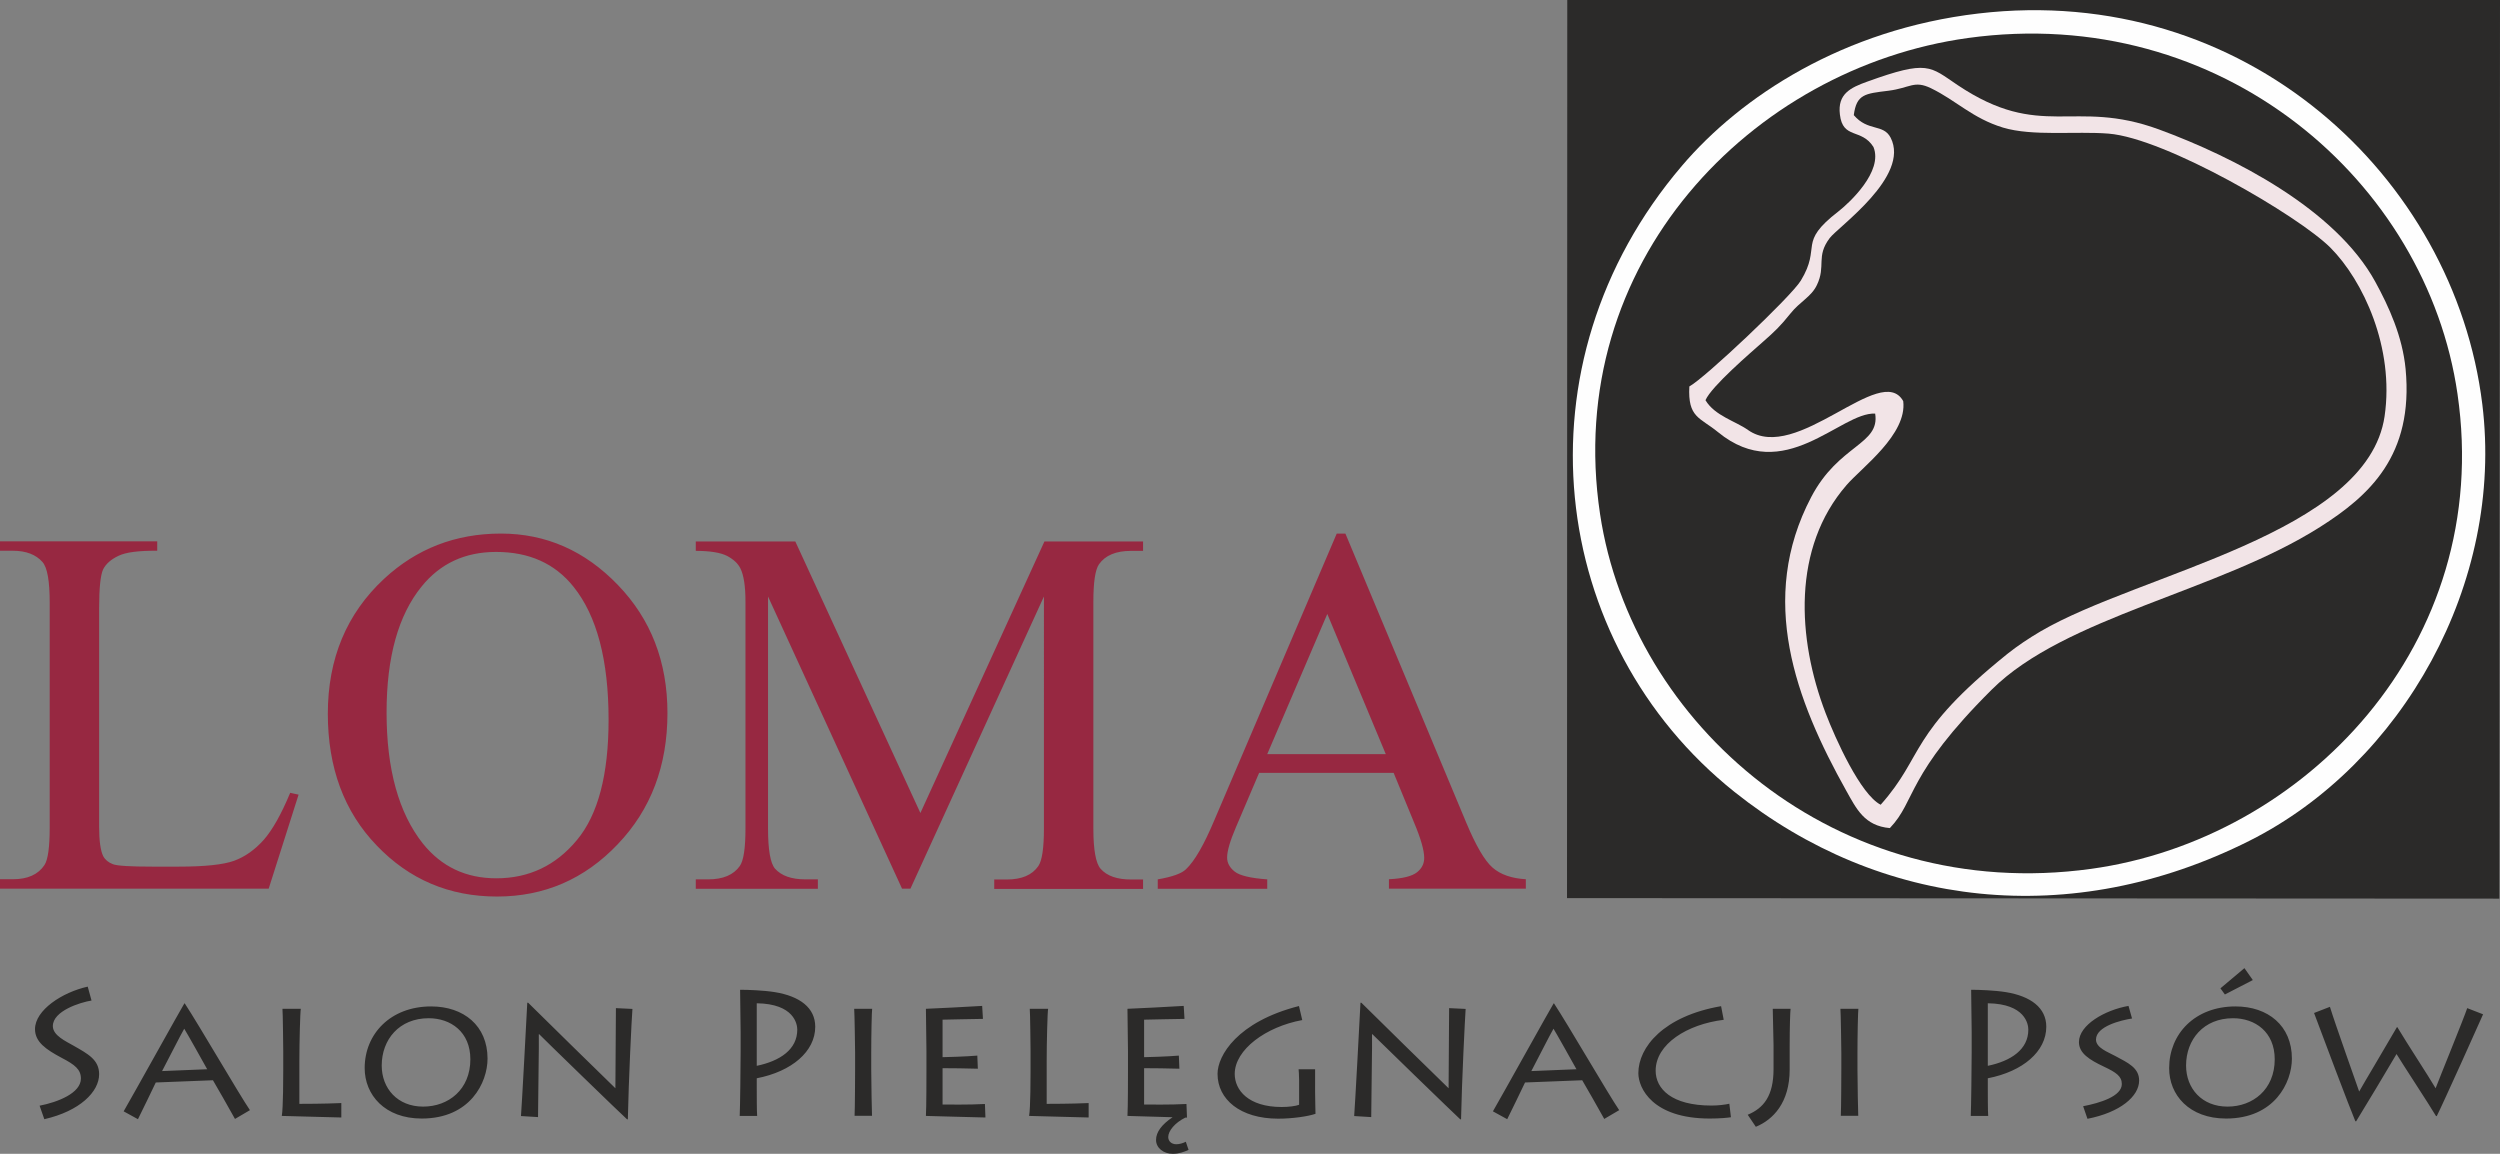 <?xml version="1.0" encoding="utf-8"?>
<!-- Generator: Adobe Illustrator 22.0.0, SVG Export Plug-In . SVG Version: 6.00 Build 0)  -->
<svg version="1.1" id="Warstwa_1" xmlns="http://www.w3.org/2000/svg" xmlns:xlink="http://www.w3.org/1999/xlink" x="0px" y="0px"
	 viewBox="0 0 1906.5 879.9" style="enable-background:new 0 0 1906.5 879.9;" xml:space="preserve">
<rect x="0" y="0" width="1906.5" height="879.9" fill="#808080" stroke="none"/>
<style type="text/css">
	.st0{fill:#2B2A29;}
	.st1{fill:#FEFEFE;}
	.st2{fill:#F2E4E7;}
	.st3{fill:#972841;}
</style>
<g id="Warstwa_x0020_1">
	<g id="_1737172901280">
		<g>
			<polygon class="st0" points="1906.5,0 1195.2,0 1195,684.9 1906,685.3 			"/>
			<path class="st1" d="M1508.7,10.3c-103,12.1-181,63.2-226.1,116.2c-129,151.3-102,364,40.1,477.4
				c111.2,88.7,256.7,105.7,392.9,37.2c116.3-58.5,194.2-196.4,177.4-332.9C1871.7,134.8,1711.8-13.6,1508.7,10.3z"/>
			<path class="st0" d="M1500.6,29c-164.4,22.8-309.2,171.3-280.4,363c24.1,160.3,180,297.4,374.4,270.6
				c162.4-22.4,307.3-171.2,279.5-362.1C1850.6,138.1,1694.1,2.2,1500.6,29z"/>
			<path class="st2" d="M1428.7,112.1c7.6,18.6-18.4,42.6-26.7,49.1c-31.7,24.5-12.5,26.1-28.7,52.8c-7.3,12.1-73.4,74.5-85,80.7
				c-1.3,23.9,8,23.5,21.8,34.8c50.5,41.4,93.4-15.4,119.9-14.1c3.8,23.8-27.7,23.4-48.8,63.7c-40.8,77.7-12,154.7,26.8,224
				c7.7,13.7,13.8,26.7,33.2,28.4c20.2-21.1,12.1-40.3,77.7-105.6c56-55.7,172.4-74.5,250.5-124.1c37.3-23.7,71.4-54.3,65.1-120.5
				c-2.4-24.7-12.6-47.2-23.1-66.4c-30.2-55.3-107.5-95.1-165-116.2c-65.3-23.9-89.8,8.8-153.5-33.8c-21.3-14.3-22.5-19.4-68.8-2.7
				c-12.9,4.6-22.9,9.4-21,25.1C1405.3,106.5,1419.6,97.6,1428.7,112.1z"/>
			<path class="st0" d="M1413.7,87.8c10.8,12.7,22.5,6.4,28.1,17.2c15.1,29.5-40.1,68-46.5,76.6c-10.6,14.1-2.7,21.1-9.7,35.7
				c-4.3,9.1-12.8,12.5-20.3,21.9c-7.6,9.5-11.7,13.4-20.9,21.5c-9.1,8.1-39.2,33.8-43.8,44.5c7.1,11.9,23,16,32.4,22.7
				c37,26.2,101.5-52.3,118.4-22c3.1,25.4-31.5,50.5-43.2,64c-41.6,47.9-37.7,117.1-16,173.9c7.6,19.9,26.7,62.1,42,69.9
				c33.8-38,20.4-53.7,96.7-115.1c7.4-5.9,16.2-11.8,25.2-17.1c75.7-44.3,249.3-74.5,262.4-164.1c7.6-52.2-16.4-103.5-41.3-128.5
				c-24.2-24.2-125.7-83.5-169.2-87c-24.9-2-57.9,2.2-80.5-4.6c-23.3-7.1-35.4-20.5-54.9-30c-13-6.3-15.9-0.2-32.5,1.9
				C1422.2,71.4,1415.8,71.8,1413.7,87.8z"/>
			<path class="st3" d="M221.3,604.6l6.4,1.4l-22.8,71.7H0v-7.2h9.9c11.2,0,19.2-3.6,24-10.8c2.7-4.1,4-13.7,4-28.7V459.6
				c0-16.5-1.8-26.8-5.5-31c-5-5.7-12.6-8.6-22.6-8.6H0v-7.2h119.9v7.2c-14.1-0.1-23.9,1.1-29.6,3.9c-5.7,2.7-9.5,6.1-11.6,10.2
				c-2,4.1-3.1,14-3.1,29.5v167c0,10.8,1.1,18.2,3.1,22.3c1.5,2.8,4,4.8,7.3,6.1c3.2,1.3,13.4,1.9,30.5,1.9h19.3
				c20.4,0,34.6-1.5,42.8-4.5c8.2-3,15.7-8.3,22.5-15.9C207.7,633,214.5,621,221.3,604.6z M382,406.9c34.3,0,64.1,13.1,89.2,39.2
				c25.2,26.1,37.8,58.6,37.8,97.7c0,40.2-12.6,73.6-38,100.1c-25.3,26.6-56,39.8-92,39.8c-36.4,0-66.9-13-91.7-38.9
				C262.4,619,250,585.4,250,544.3c0-42,14.3-76.3,42.9-102.9C317.7,418.4,347.4,406.9,382,406.9z M378.3,420.9
				c-23.6,0-42.6,8.8-56.8,26.4c-17.8,21.9-26.7,53.9-26.7,96.1c0,43.2,9.2,76.5,27.6,99.8c14.2,17.7,32.8,26.6,56.1,26.6
				c24.8,0,45.3-9.7,61.4-29.1c16.2-19.4,24.2-50,24.2-91.8c0-45.4-8.9-79.2-26.7-101.4C423.2,429.7,403.5,420.9,378.3,420.9z
				 M687.9,677.7L585.7,454.9v176.9c0,16.3,1.8,26.5,5.3,30.6c4.9,5.5,12.6,8.2,23.2,8.2h9.5v7.2h-93.1v-7.2h9.5
				c11.3,0,19.3-3.4,24.1-10.2c2.9-4.2,4.3-13.7,4.3-28.6v-173c0-11.7-1.3-20.2-3.9-25.4c-1.9-3.8-5.3-6.9-10.2-9.5
				c-5-2.5-12.9-3.8-23.8-3.8v-7.2h75.9L701.9,620l94.6-207.1h75.2v7.2h-9.2c-11.5,0-19.6,3.4-24.4,10.2c-2.9,4.2-4.3,13.7-4.3,28.6
				v173c0,16.3,1.9,26.5,5.5,30.6c4.8,5.5,12.6,8.2,23.2,8.2h9.2v7.2H758.2v-7.2h9.5c11.5,0,19.4-3.4,24.1-10.2
				c2.9-4.2,4.3-13.7,4.3-28.6V454.9L694.3,677.7H687.9z M1062.8,589.4H960.2l-17.7,41.5c-4.4,10.3-6.7,18-6.7,23.1
				c0,4,1.9,7.6,5.8,10.7c3.8,3,12.1,5,24.8,5.9v7.2h-83.5v-7.2c11.1-1.9,18.2-4.5,21.4-7.6c6.7-6.2,14-19,22-38.1l93.1-218h6.6
				l92.1,220.3c7.4,17.7,14.1,29.2,20.2,34.5c6,5.2,14.5,8.2,25.3,8.8v7.2h-104.4v-7.2c10.5-0.5,17.6-2.3,21.4-5.3s5.5-6.7,5.5-11
				c0-5.7-2.6-14.8-7.8-27.1L1062.8,589.4z M1056.8,575.1l-44.6-106.9l-45.8,106.9H1056.8z"/>
		</g>
		<path class="st0" d="M33.8,853.5c27.1-6.2,41.8-20.9,41.8-34.3c0-11.1-8.6-15.5-19.4-21.7c-5.9-3.4-15.9-7.8-15.9-15
			c0-11.6,20.9-18.1,29.5-19.5l-2.9-10.6c-19.4,4.3-40.2,17.9-40.2,32.4c0,9.8,8.3,15.5,20.3,21.9c10.2,5.3,14.7,8.9,14.7,15.8
			c0,11.1-17.6,18-31.5,20.7L33.8,853.5z M105.2,853.5c2-4,11.9-24.3,13.6-28l43.6-1.7c1.3,2.1,14.5,25.2,16.8,29.5l11.4-6.7
			c-8.3-12.2-38.8-64.8-49.7-81.4h-0.3c-2.8,4.5-39.5,70.6-46.3,82.3L105.2,853.5z M123.6,816.8c1.1-1.9,15.1-29.5,16.9-32.3
			c1.3,1.9,16.1,28.3,17.5,30.9L123.6,816.8z M215.4,769.3c0.3,2.2,0.6,30.3,0.6,32.3v15.5c0,2.8,0,27.8-1.1,33.9
			c3.2,0,41.3,1.2,45.4,1.2v-11c-13.7,0.6-28.9,0.6-32,0.6v-32.3c0-14.7,0.6-37.6,1.1-40.2H215.4z M321.6,853
			c37,0,50.2-27.5,50.2-45.7c0-25.1-18.2-39.8-43-39.8c-31,0-50.7,21-50.7,47C278.1,835,293.5,853,321.6,853z M322.7,843.9
			c-19.6,0-31.6-13.9-31.6-31.3c0-19.9,13.4-36.1,35.8-36.1c16.8,0,31.8,10.4,31.8,31.3C358.7,830.9,342,843.9,322.7,843.9z
			 M410.3,851.9c-0.1-3.9,0.9-61,0.6-63.2h0.3c1.5,1.7,63.3,61.7,67,64.9h0.6c0.6-29.4,2.9-77.2,3.5-84.2l-12.6-0.6
			c-0.1,3.9-0.4,57.8-0.4,61.1c-3.9-3.7-62.8-61.4-66.5-65.2h-0.7c-0.6,12.1-4.1,77.6-4.8,86.4L410.3,851.9z M577.4,851
			c-0.3-2.9-0.3-17.9-0.3-20.6v-8.1c26.8-5.2,44.6-20.5,44.6-39.3c0-14.5-11.8-23.3-30.8-26.4c-8.7-1.4-20.6-1.8-26.5-1.8
			c0,2,0.4,29.1,0.4,32.3v15.1c0,9.7-0.4,42.9-0.7,48.8H577.4z M577.1,765.1c28.5,0.4,30.9,15.9,30.9,20.1
			c0,15.1-13.1,23.9-30.9,27.6V765.1z M664.4,803.1c0-14,0.4-31.7,0.7-33.8h-13.7c0.3,2.7,0.7,31.6,0.7,33.6v12.6
			c0,3-0.1,30.4-0.4,35.4h13.3c-0.1-2.8-0.6-23.6-0.6-35.3V803.1z M751.1,841.9c-12,0.7-29.2,0.4-32.3,0.4v-27.7
			c1.4,0,7.1,0.1,12.8,0.1c5.9,0.1,12,0.3,14.1,0.3l-0.4-10c-7.8,0.7-24.1,1.2-26.5,1.2v-28.6c2.1,0,25.3-0.6,30.8-0.6l-0.6-9.9
			c-6.3,0.4-39.8,2.2-42.9,2.2c0.1,2.2,0.4,30.3,0.4,32.3v15.5c0,2.8,0,27.8-0.4,33.9c2.5,0,41.2,1.2,45.4,1.2L751.1,841.9z
			 M785.3,769.3c0.3,2.2,0.6,30.3,0.6,32.3v15.5c0,2.8,0,27.8-1.1,33.9c3.2,0,41.3,1.2,45.4,1.2v-11c-13.7,0.6-28.9,0.6-32,0.6
			v-32.3c0-14.7,0.6-37.6,1.1-40.2H785.3z M904.3,870.7c-2.2,1.1-4.8,1.9-7.3,1.9c-3.5,0-6.1-2.2-6.1-5.5c0-4.7,5.1-10.9,13-14.8
			h1.3l-0.4-10.4c-12,0.7-29.2,0.4-32.3,0.4v-27.7c1.4,0,7.1,0.1,12.8,0.1c5.9,0.1,12,0.3,14.1,0.3l-0.4-10
			c-7.8,0.7-24.1,1.2-26.5,1.2v-28.6c2.1,0,25.2-0.6,30.8-0.6l-0.6-9.9c-6.4,0.4-39.8,2.2-42.9,2.2c0.1,2.2,0.4,30.3,0.4,32.3v15.5
			c0,2.8,0,27.8-0.4,33.9c2,0,24.7,0.7,34.4,1c-8.2,5.5-12.6,11.3-12.6,17.3c0,6.2,5.8,10.6,12.8,10.6c4.4,0,8.5-1.4,12-3
			L904.3,870.7z M1002.9,824.3v-8.9h-12.6c0.1,0.7,0.4,4.7,0.4,8.1v19c-2.5,1-7.9,1.7-13.3,1.7c-25.4,0-35.8-12.9-35.8-25.2
			c0-18.5,23.7-36,51.5-41.1l-2.5-10.7c-47.1,12-62.1,37.9-62.1,51.7c0,19.4,17.2,34.2,46.3,34.2c10.7,0,22.6-1.7,28.4-3.7
			c0-1.5-0.3-11.9-0.3-16.5V824.3z M1045.7,851.9c-0.1-3.9,0.9-61,0.6-63.2h0.3c1.6,1.7,63.4,61.7,67,64.9h0.6
			c0.6-29.4,3-77.2,3.5-84.2l-12.6-0.6c-0.1,3.9-0.4,57.8-0.4,61.1c-3.9-3.7-62.8-61.4-66.5-65.2h-0.7c-0.6,12.1-4.1,77.6-4.8,86.4
			L1045.7,851.9z M1149.4,853.5c2-4,11.9-24.3,13.6-28l43.6-1.7c1.3,2.1,14.5,25.2,16.8,29.5l11.4-6.7
			c-8.3-12.2-38.8-64.8-49.7-81.4h-0.3c-2.8,4.5-39.5,70.6-46.3,82.3L1149.4,853.5z M1167.8,816.8c1.1-1.9,15.1-29.5,16.9-32.3
			c1.3,1.9,16.1,28.3,17.5,30.9L1167.8,816.8z M1318.8,841.7c-3,0.7-8.3,1.4-13.6,1.4c-30.6,0-42.6-12.9-42.6-26.6
			c0-20.3,24-35.4,51.9-38.8l-2-10.4c-43.9,7.6-63.1,31.3-63.1,51.1c0,11.3,10.7,34.6,54.5,34.6c7.8,0,13.7-0.6,16.1-1L1318.8,841.7
			z M1364.8,797.3c0-14,0.4-26,0.7-28h-13.6c0.1,2.7,0.6,25.8,0.6,27.7v18.3c0,20.5-7.6,29.8-19.7,34.8l6.2,9.2
			c13.1-5.4,25.8-18.3,25.8-43.7V797.3z M1416.5,803.1c0-14,0.4-31.7,0.7-33.8h-13.7c0.3,2.7,0.7,31.6,0.7,33.6v12.6
			c0,3-0.1,30.4-0.4,35.4h13.3c-0.1-2.8-0.6-23.6-0.6-35.3V803.1z M1516.2,851c-0.3-2.9-0.3-17.9-0.3-20.6v-8.1
			c26.8-5.2,44.6-20.5,44.6-39.3c0-14.5-11.9-23.3-30.8-26.4c-8.7-1.4-20.6-1.8-26.5-1.8c0,2,0.4,29.1,0.4,32.3v15.1
			c0,9.7-0.4,42.9-0.7,48.8H1516.2z M1515.9,765.1c28.5,0.4,30.9,15.9,30.9,20.1c0,15.1-13.1,23.9-30.9,27.6V765.1z M1591.9,853.2
			c25.1-4.9,39.4-17.2,39.4-29.2c0-9.7-8.5-13.5-18.2-18.7c-5.5-3-14.7-6.2-14.7-12.5c0-10.2,19.2-14.8,27.5-16.1l-2.7-9.6
			c-18.2,3.2-37.8,14.6-37.8,27.6c0,8.5,8,13.5,19,18.7c9.3,4.4,13.7,7.3,13.7,13.3c0,9.3-16.5,14.4-29.5,16.9L1591.9,853.2z
			 M1697.6,853c37,0,50.2-27.5,50.2-45.7c0-25.1-18.2-39.8-43-39.8c-31,0-50.6,21-50.6,47C1654.1,835,1669.5,853,1697.6,853z
			 M1698.7,843.9c-19.6,0-31.6-13.9-31.6-31.3c0-19.9,13.4-36.1,35.8-36.1c16.8,0,31.8,10.4,31.8,31.3
			C1734.7,830.9,1718,843.9,1698.7,843.9z M1693.3,753.7l3.4,4.7l21.3-11l-6.4-9.1L1693.3,753.7z M1881.5,768.8
			c-2.1,6.6-22,55.4-24.1,61.1c-6.6-11.1-21.3-33.4-29.2-46.6h-0.3c-9,15.6-25.3,42.8-28.8,49.1c-2.1-6.2-18.2-51.2-22.3-64.6
			l-12.1,4.7c4.9,13.3,27.5,73.2,31.5,82.6h0.6c5.4-8.7,25.7-42.5,30.8-51.3c3.4,5.8,25.3,39.1,30.1,47.3h0.6
			c3.5-6.7,34.1-74.6,35.3-77.6L1881.5,768.8z"/>
	</g>
</g>
</svg>
